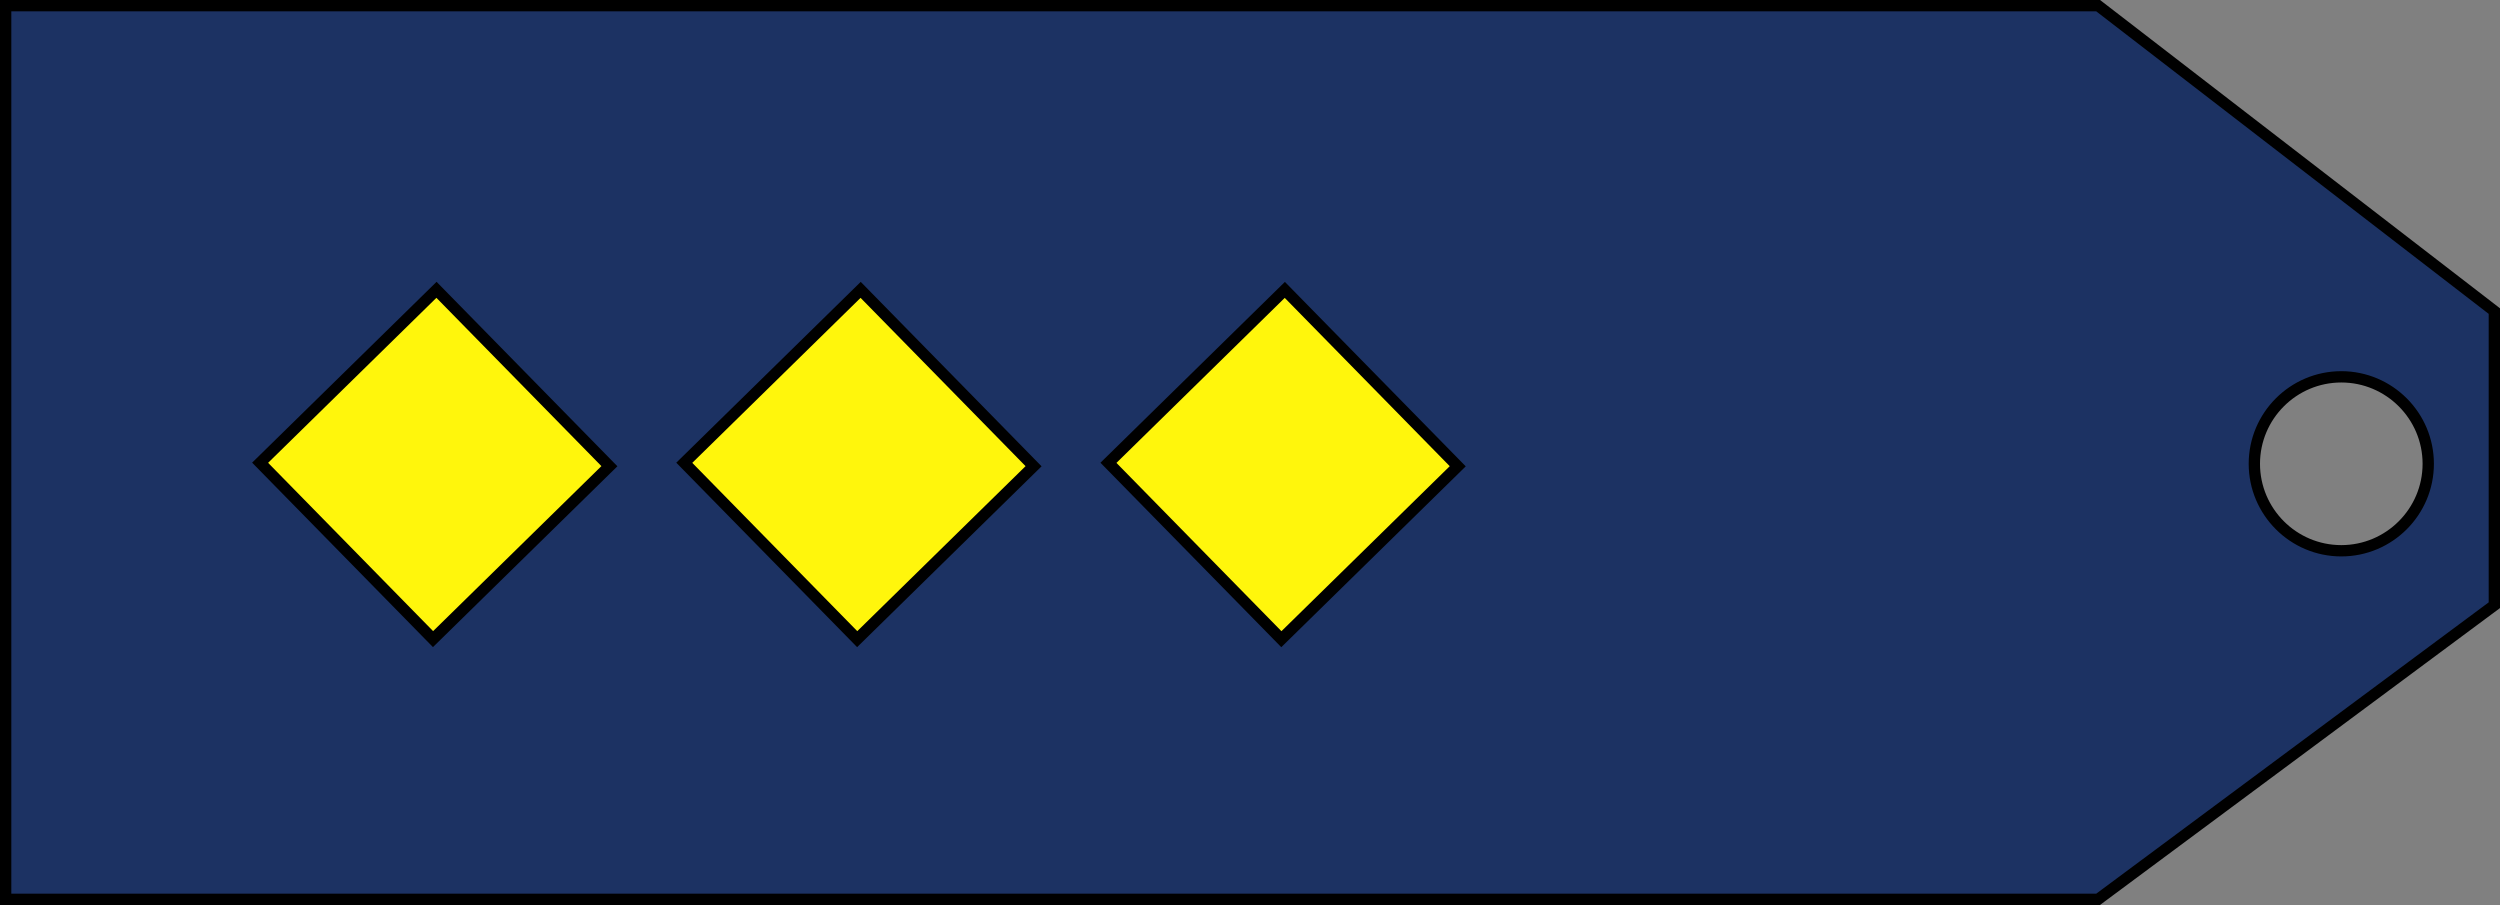 <?xml version="1.0" encoding="UTF-8" standalone="no"?>
<!-- Created with Inkscape (http://www.inkscape.org/) -->
<svg
   xmlns:dc="http://purl.org/dc/elements/1.1/"
   xmlns:cc="http://web.resource.org/cc/"
   xmlns:rdf="http://www.w3.org/1999/02/22-rdf-syntax-ns#"
   xmlns:svg="http://www.w3.org/2000/svg"
   xmlns="http://www.w3.org/2000/svg"
   xmlns:sodipodi="http://sodipodi.sourceforge.net/DTD/sodipodi-0.dtd"
   xmlns:inkscape="http://www.inkscape.org/namespaces/inkscape"
   version="1.0"
   width="221"
   height="80"
   id="svg2"
   sodipodi:version="0.32"
   inkscape:version="0.45.1"
   sodipodi:docname="!c.svg"
   inkscape:output_extension="org.inkscape.output.svg.inkscape"
   sodipodi:docbase="C:\Users\Paweł\Desktop">
  <rect width="100%" height="100%" fill="#808080" stroke="none"/>
  <sodipodi:namedview
     inkscape:window-height="718"
     inkscape:window-width="1024"
     inkscape:pageshadow="2"
     inkscape:pageopacity="0.0"
     guidetolerance="10.0"
     gridtolerance="10.0"
     objecttolerance="10.0"
     borderopacity="1.0"
     bordercolor="#666666"
     pagecolor="#ffffff"
     id="base"
     width="221px"
     height="80px"
     inkscape:zoom="3.0942764"
     inkscape:cx="115.0688"
     inkscape:cy="38.934771"
     inkscape:window-x="-8"
     inkscape:window-y="-8"
     inkscape:current-layer="svg2"
     showguides="true"
     inkscape:guide-bbox="true" />
  <defs
     id="defs4" />
  <path
     d="M 0.5,0.5 L 0.5,79.5 L 185.474,79.5 L 220.5,53.5 L 220.5,27.5 L 185.474,0.5 L 0.5,0.5 z M 206.971,33.312 C 211.209,33.312 214.657,36.761 214.657,41 C 214.657,45.239 211.209,48.688 206.971,48.688 C 202.733,48.688 199.284,45.239 199.284,41 C 199.284,36.761 202.733,33.312 206.971,33.312 z "
     style="fill:#1c3263;fill-opacity:1;fill-rule:evenodd;stroke:#000000;stroke-width:1px;stroke-linecap:butt;stroke-linejoin:miter;stroke-opacity:1"
     id="path3196" />
  <rect
     style="opacity:1;fill:#fff60c;fill-opacity:1;stroke:#000000;stroke-width:1;stroke-miterlimit:4;stroke-dasharray:none;stroke-opacity:1"
     id="rect3231"
     width="21.837"
     height="21.837"
     x="45.312"
     y="-9.618"
     transform="matrix(0.7,0.714,-0.714,0.7,0,0)"
     inkscape:transform-center-x="1.6712365" />
  <rect
     style="opacity:1;fill:#fff60c;fill-opacity:1;stroke:#000000;stroke-width:1;stroke-miterlimit:4;stroke-dasharray:none;stroke-opacity:1"
     id="rect4202"
     width="21.837"
     height="21.837"
     x="71.567"
     y="-36.393"
     transform="matrix(0.7,0.714,-0.714,0.7,0,0)"
     inkscape:transform-center-x="1.6712365" />
  <rect
     style="opacity:1;fill:#fff60c;fill-opacity:1;stroke:#000000;stroke-width:1;stroke-miterlimit:4;stroke-dasharray:none;stroke-opacity:1"
     id="rect4214"
     width="21.837"
     height="21.837"
     x="97.822"
     y="-63.169"
     transform="matrix(0.7,0.714,-0.714,0.7,0,0)"
     inkscape:transform-center-x="1.6712365" />
</svg>
